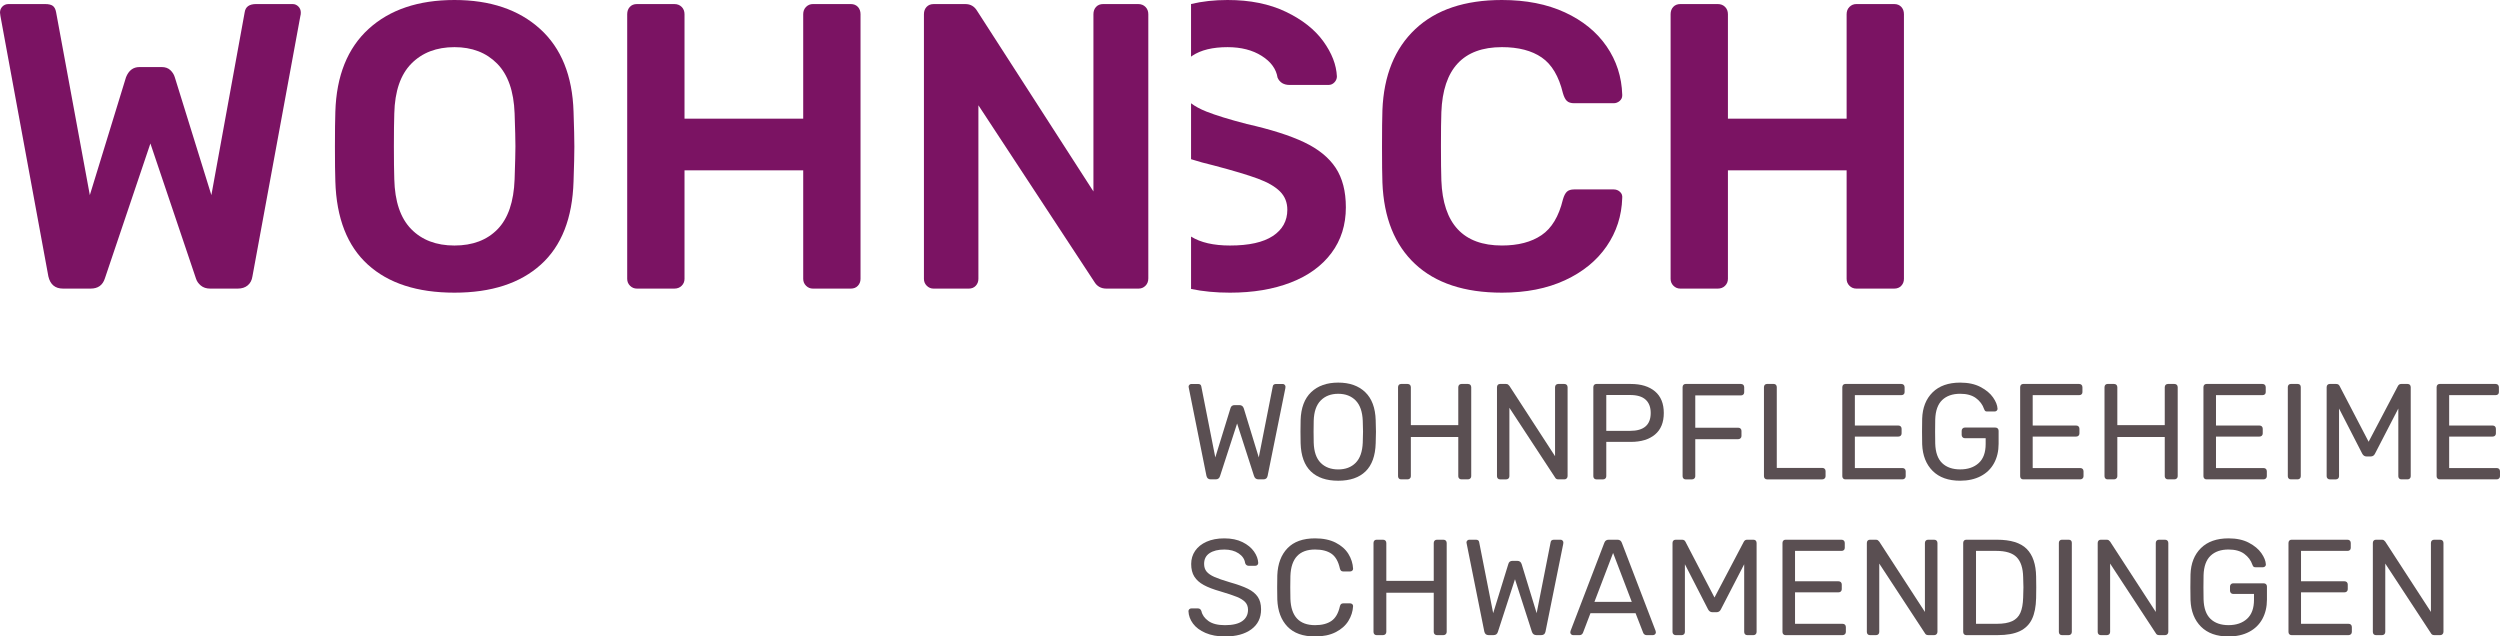 <?xml version="1.0" encoding="iso-8859-1"?>
<!-- Generator: Adobe Illustrator 23.0.1, SVG Export Plug-In . SVG Version: 6.00 Build 0)  -->
<svg version="1.1" xmlns="http://www.w3.org/2000/svg" xmlns:xlink="http://www.w3.org/1999/xlink" x="0px" y="0px"
	 viewBox="0 0 230.904 58.786" style="enable-background:new 0 0 230.904 58.786;" xml:space="preserve">
<g id="Ebene_1">
</g>
<g id="Randabstand" style="display:none;">
	<path style="display:inline;" d="M52.928,0.292C52.747,0.098,52.504,0,52.198,0h-3.884c-0.279,0-0.515,0.098-0.71,0.292
		c-0.195,0.195-0.292,0.446-0.292,0.752v10.732H35.119V1.044c0-0.306-0.098-0.557-0.292-0.752C34.631,0.098,34.381,0,34.075,0
		h-3.842c-0.307,0-0.55,0.098-0.731,0.292c-0.181,0.195-0.271,0.446-0.271,0.752v27.184c0,0.279,0.097,0.515,0.292,0.71
		c0.194,0.195,0.431,0.292,0.71,0.292h3.842c0.306,0,0.557-0.097,0.752-0.292c0.194-0.194,0.292-0.431,0.292-0.71V17.079h12.193
		v11.149c0,0.279,0.097,0.515,0.292,0.71c0.194,0.195,0.431,0.292,0.71,0.292h3.884c0.306,0,0.549-0.097,0.731-0.292
		c0.181-0.194,0.272-0.431,0.272-0.71V1.044C53.2,0.738,53.109,0.487,52.928,0.292z"/>
	<path style="display:inline;" d="M0.292,29.502C0.098,29.684,0,29.927,0,30.233v3.884c0,0.279,0.098,0.515,0.292,0.71
		c0.195,0.195,0.446,0.292,0.752,0.292h10.732v12.193H1.044c-0.306,0-0.557,0.098-0.752,0.292C0.098,47.799,0,48.05,0,48.356v3.842
		c0,0.307,0.098,0.55,0.292,0.731C0.487,53.11,0.738,53.2,1.044,53.2h27.184c0.279,0,0.515-0.097,0.71-0.292
		c0.195-0.194,0.292-0.431,0.292-0.71v-3.842c0-0.306-0.097-0.557-0.292-0.752c-0.194-0.194-0.431-0.292-0.71-0.292H17.079V35.119
		h11.149c0.279,0,0.515-0.097,0.71-0.292c0.195-0.194,0.292-0.431,0.292-0.71v-3.884c0-0.306-0.097-0.549-0.292-0.731
		c-0.194-0.181-0.431-0.272-0.71-0.272H1.044C0.738,29.231,0.487,29.321,0.292,29.502z"/>
</g>
<g id="Logo">
	<path style="fill:#7B1363;" d="M49.876,2.666C47.911,0.889,45.277,0,41.974,0c-3.329,0-5.969,0.889-7.922,2.666
		c-1.952,1.777-2.979,4.33-3.079,7.659c-0.025,0.726-0.038,1.802-0.038,3.229c0,1.402,0.012,2.466,0.038,3.191
		c0.1,3.404,1.101,5.969,3.004,7.696c1.902,1.727,4.567,2.59,7.997,2.59c3.404,0,6.063-0.863,7.978-2.59
		c1.915-1.727,2.922-4.292,3.022-7.696c0.05-1.451,0.075-2.515,0.075-3.191c0-0.7-0.025-1.777-0.075-3.229
		C52.873,6.996,51.841,4.443,49.876,2.666z M47.53,16.557c-0.075,2.078-0.601,3.617-1.577,4.618
		c-0.976,1.001-2.303,1.502-3.98,1.502c-1.677,0-3.01-0.507-3.998-1.521c-0.989-1.014-1.508-2.546-1.558-4.599
		c-0.025-0.751-0.037-1.765-0.037-3.041c0-1.301,0.012-2.315,0.037-3.041c0.05-2.052,0.575-3.585,1.577-4.599
		c1.001-1.014,2.328-1.521,3.98-1.521c1.627,0,2.941,0.507,3.942,1.521c1.001,1.014,1.539,2.547,1.614,4.599
		c0.05,1.452,0.075,2.466,0.075,3.041C47.605,14.041,47.58,15.055,47.53,16.557z"/>
	<path style="fill:#7B1363;" d="M113.379,4.355c1.251,0,2.302,0.269,3.154,0.807c0.851,0.538,1.339,1.208,1.464,2.009
		c0.2,0.451,0.575,0.676,1.126,0.676h3.567c0.225,0,0.413-0.081,0.563-0.244c0.15-0.162,0.225-0.344,0.225-0.544
		c-0.05-1.076-0.469-2.159-1.258-3.247c-0.788-1.089-1.94-1.996-3.454-2.722C117.252,0.363,115.456,0,113.379,0
		c-1.217,0-2.341,0.124-3.373,0.37v4.862c0.041-0.03,0.082-0.06,0.125-0.089C110.92,4.618,112.002,4.355,113.379,4.355z"/>
	<path style="fill:#7B1363;" d="M78.578,0.375h-3.492c-0.25,0-0.463,0.088-0.638,0.263c-0.175,0.175-0.263,0.401-0.263,0.676v9.649
		H63.223V1.314c0-0.275-0.088-0.5-0.263-0.676c-0.175-0.175-0.401-0.263-0.676-0.263H58.83c-0.276,0-0.495,0.088-0.657,0.263
		c-0.163,0.175-0.244,0.401-0.244,0.676v24.441c0,0.251,0.087,0.463,0.263,0.638c0.175,0.175,0.388,0.263,0.638,0.263h3.454
		c0.275,0,0.5-0.087,0.676-0.263c0.175-0.175,0.263-0.388,0.263-0.638V15.731h10.963v10.024c0,0.251,0.087,0.463,0.263,0.638
		c0.175,0.175,0.388,0.263,0.638,0.263h3.492c0.275,0,0.494-0.087,0.657-0.263c0.163-0.175,0.244-0.388,0.244-0.638V1.314
		c0-0.275-0.082-0.5-0.244-0.676C79.072,0.463,78.853,0.375,78.578,0.375z"/>
	<path style="fill:#7B1363;" d="M27.031,0.375h-3.379c-0.626,0-0.976,0.251-1.051,0.751l-3.078,16.895L16.144,7.133
		c-0.075-0.25-0.213-0.469-0.413-0.657c-0.201-0.188-0.463-0.282-0.788-0.282h-2.065c-0.576,0-0.989,0.313-1.239,0.939L8.297,18.021
		L5.181,1.126c-0.05-0.275-0.15-0.469-0.3-0.582C4.73,0.432,4.492,0.375,4.167,0.375H0.788c-0.225,0-0.413,0.075-0.563,0.225
		C0.075,0.751,0,0.939,0,1.164l0.037,0.3l4.43,24.065c0.175,0.751,0.625,1.126,1.352,1.126h2.553c0.676,0,1.113-0.313,1.314-0.939
		l4.205-12.464l4.205,12.464c0.075,0.251,0.225,0.469,0.451,0.657c0.225,0.188,0.513,0.282,0.863,0.282h2.553
		c0.375,0,0.682-0.1,0.92-0.3c0.237-0.2,0.381-0.475,0.432-0.826l4.43-24.065c0.025-0.075,0.038-0.175,0.038-0.3
		c0-0.225-0.075-0.413-0.225-0.563C27.407,0.451,27.231,0.375,27.031,0.375z"/>
	<path style="fill:#7B1363;" d="M120.456,13.14c-1.314-0.625-3.085-1.188-5.312-1.689c-1.627-0.425-2.866-0.807-3.717-1.145
		c-0.578-0.23-1.05-0.486-1.42-0.767v5.165c0.648,0.207,1.346,0.399,2.096,0.577c1.802,0.476,3.16,0.882,4.074,1.22
		c0.913,0.338,1.596,0.732,2.046,1.183c0.451,0.451,0.676,1.014,0.676,1.689c0,1.027-0.445,1.834-1.333,2.422
		c-0.889,0.588-2.209,0.882-3.961,0.882c-1.517,0-2.715-0.275-3.598-0.825v4.837c1.09,0.228,2.288,0.343,3.598,0.343
		c2.127,0,3.998-0.313,5.613-0.939c1.614-0.625,2.866-1.533,3.754-2.722c0.888-1.188,1.333-2.596,1.333-4.224
		c0-1.477-0.313-2.69-0.939-3.642C122.74,14.555,121.77,13.766,120.456,13.14z"/>
	<path style="fill:#7B1363;" d="M175.607,0.638c-0.163-0.175-0.382-0.263-0.657-0.263h-3.492c-0.25,0-0.463,0.088-0.638,0.263
		c-0.175,0.175-0.263,0.401-0.263,0.676v9.649h-10.963V1.314c0-0.275-0.088-0.5-0.263-0.676c-0.175-0.175-0.401-0.263-0.676-0.263
		h-3.454c-0.276,0-0.494,0.088-0.657,0.263c-0.163,0.175-0.244,0.401-0.244,0.676v24.441c0,0.251,0.087,0.463,0.263,0.638
		c0.175,0.175,0.388,0.263,0.638,0.263h3.454c0.275,0,0.5-0.087,0.676-0.263c0.175-0.175,0.263-0.388,0.263-0.638V15.731h10.963
		v10.024c0,0.251,0.087,0.463,0.263,0.638c0.175,0.175,0.388,0.263,0.638,0.263h3.492c0.275,0,0.494-0.087,0.657-0.263
		c0.163-0.175,0.244-0.388,0.244-0.638V1.314C175.851,1.039,175.769,0.814,175.607,0.638z"/>
	<path style="fill:#7B1363;" d="M144.54,1.145C142.888,0.382,140.948,0,138.72,0c-3.429,0-6.095,0.895-7.997,2.684
		c-1.902,1.79-2.916,4.286-3.041,7.49c-0.025,0.701-0.037,1.827-0.037,3.379c0,1.527,0.012,2.628,0.037,3.304
		c0.125,3.254,1.132,5.763,3.022,7.527c1.889,1.764,4.562,2.647,8.016,2.647c2.227,0,4.167-0.381,5.819-1.145
		c1.652-0.763,2.934-1.808,3.848-3.135c0.913-1.326,1.395-2.816,1.445-4.468c0.025-0.225-0.044-0.413-0.206-0.563
		c-0.163-0.15-0.357-0.225-0.582-0.225h-3.642c-0.3,0-0.526,0.069-0.676,0.206c-0.15,0.138-0.276,0.382-0.375,0.732
		c-0.375,1.552-1.032,2.647-1.971,3.285c-0.938,0.638-2.159,0.957-3.66,0.957c-3.579,0-5.444-2.002-5.594-6.007
		c-0.025-0.726-0.038-1.789-0.038-3.191c0-1.401,0.012-2.44,0.038-3.116c0.15-4.004,2.014-6.007,5.594-6.007
		c1.526,0,2.753,0.319,3.679,0.957c0.926,0.638,1.577,1.733,1.952,3.285c0.1,0.351,0.225,0.595,0.375,0.732
		c0.15,0.138,0.375,0.206,0.676,0.206h3.642c0.2,0,0.381-0.069,0.544-0.206c0.162-0.137,0.244-0.306,0.244-0.507V8.748
		c-0.05-1.652-0.532-3.141-1.445-4.468C147.474,2.954,146.192,1.909,144.54,1.145z"/>
	<path style="fill:#7B1363;" d="M105.121,0.375h-3.229c-0.276,0-0.495,0.088-0.657,0.263c-0.163,0.175-0.244,0.401-0.244,0.676
		v16.369L90.254,1.014c-0.25-0.425-0.614-0.638-1.089-0.638h-2.928c-0.276,0-0.494,0.088-0.657,0.263
		c-0.163,0.175-0.244,0.401-0.244,0.676v24.441c0,0.251,0.087,0.463,0.263,0.638c0.175,0.175,0.388,0.263,0.638,0.263h3.229
		c0.275,0,0.494-0.087,0.657-0.263c0.162-0.175,0.244-0.388,0.244-0.638V9.724l10.7,16.294c0.25,0.426,0.625,0.638,1.126,0.638
		h2.966c0.25,0,0.463-0.087,0.638-0.263c0.175-0.175,0.263-0.4,0.263-0.676V1.314c0-0.275-0.088-0.5-0.263-0.676
		C105.622,0.463,105.396,0.375,105.121,0.375z"/>
	<g>
		<g>
			<path style="fill:#5A4F52;" d="M111.429,43.948l-1.624-8.094l-0.025-0.138c0-0.067,0.025-0.126,0.076-0.176
				c0.05-0.05,0.109-0.076,0.176-0.076h0.617c0.176,0,0.277,0.071,0.302,0.214l1.296,6.571l1.397-4.531
				c0.05-0.201,0.18-0.302,0.39-0.302h0.44c0.201,0,0.336,0.101,0.403,0.302l1.385,4.531l1.296-6.571
				c0.025-0.143,0.13-0.214,0.315-0.214h0.604c0.067,0,0.126,0.025,0.176,0.076c0.05,0.05,0.076,0.109,0.076,0.176
				c0,0.05-0.004,0.097-0.012,0.138l-1.637,8.094c-0.042,0.218-0.172,0.327-0.39,0.327h-0.453c-0.21,0-0.348-0.105-0.415-0.315
				l-1.561-4.846l-1.573,4.846c-0.059,0.21-0.193,0.315-0.403,0.315h-0.466C111.609,44.275,111.479,44.166,111.429,43.948z"/>
			<path style="fill:#5A4F52;" d="M121.071,43.539c-0.596-0.575-0.91-1.441-0.944-2.599c-0.009-0.252-0.013-0.608-0.013-1.07
				s0.004-0.814,0.013-1.058c0.033-1.141,0.359-2.005,0.975-2.593c0.617-0.587,1.45-0.881,2.498-0.881
				c1.049,0,1.88,0.294,2.492,0.881c0.612,0.587,0.936,1.452,0.969,2.593c0.017,0.487,0.025,0.839,0.025,1.058
				c0,0.21-0.008,0.566-0.025,1.07c-0.034,1.158-0.346,2.025-0.938,2.599c-0.592,0.575-1.433,0.862-2.524,0.862
				S121.667,44.114,121.071,43.539z M125.212,42.746c0.403-0.407,0.621-1.03,0.655-1.869c0.017-0.504,0.025-0.839,0.025-1.007
				c0-0.184-0.008-0.52-0.025-1.007c-0.034-0.839-0.252-1.464-0.655-1.875c-0.403-0.411-0.94-0.617-1.611-0.617
				c-0.671,0-1.21,0.206-1.617,0.617c-0.407,0.411-0.623,1.036-0.648,1.875c-0.008,0.244-0.012,0.579-0.012,1.007
				c0,0.42,0.004,0.755,0.012,1.007c0.025,0.839,0.239,1.462,0.642,1.869c0.403,0.407,0.944,0.611,1.624,0.611
				C124.272,43.356,124.81,43.153,125.212,42.746z"/>
			<path style="fill:#5A4F52;" d="M129.202,44.193c-0.05-0.054-0.076-0.124-0.076-0.208v-8.219c0-0.092,0.025-0.166,0.076-0.22
				c0.05-0.054,0.118-0.082,0.201-0.082h0.604c0.092,0,0.166,0.027,0.22,0.082c0.054,0.055,0.082,0.128,0.082,0.22v3.499h4.38
				v-3.499c0-0.092,0.027-0.166,0.082-0.22c0.054-0.054,0.123-0.082,0.208-0.082h0.604c0.092,0,0.166,0.027,0.22,0.082
				c0.054,0.055,0.082,0.128,0.082,0.22v8.219c0,0.084-0.029,0.153-0.088,0.208c-0.059,0.054-0.13,0.082-0.214,0.082h-0.604
				c-0.084,0-0.153-0.027-0.208-0.082c-0.055-0.054-0.082-0.124-0.082-0.208v-3.625h-4.38v3.625c0,0.084-0.029,0.153-0.088,0.208
				c-0.059,0.054-0.13,0.082-0.214,0.082h-0.604C129.319,44.275,129.252,44.248,129.202,44.193z"/>
			<path style="fill:#5A4F52;" d="M138.34,44.193c-0.05-0.054-0.076-0.124-0.076-0.208v-8.219c0-0.092,0.025-0.166,0.076-0.22
				c0.05-0.054,0.118-0.082,0.201-0.082h0.554c0.084,0,0.147,0.017,0.189,0.05c0.042,0.034,0.083,0.076,0.126,0.126l4.217,6.495
				v-6.369c0-0.092,0.027-0.166,0.082-0.22c0.054-0.054,0.124-0.082,0.208-0.082h0.566c0.092,0,0.166,0.027,0.22,0.082
				c0.054,0.055,0.082,0.128,0.082,0.22v8.207c0,0.084-0.027,0.155-0.082,0.214c-0.055,0.059-0.124,0.088-0.208,0.088h-0.566
				c-0.143,0-0.244-0.059-0.302-0.176l-4.217-6.432v6.319c0,0.084-0.027,0.153-0.082,0.208c-0.055,0.054-0.124,0.082-0.208,0.082
				h-0.579C138.458,44.275,138.39,44.248,138.34,44.193z"/>
			<path style="fill:#5A4F52;" d="M147.239,44.193c-0.05-0.054-0.076-0.124-0.076-0.208v-8.219c0-0.092,0.025-0.166,0.076-0.22
				c0.05-0.054,0.118-0.082,0.201-0.082h3.185c0.948,0,1.693,0.229,2.234,0.686c0.541,0.457,0.812,1.123,0.812,1.995
				s-0.271,1.536-0.812,1.989c-0.541,0.453-1.286,0.68-2.234,0.68h-2.266v3.172c0,0.084-0.027,0.153-0.082,0.208
				c-0.055,0.054-0.124,0.082-0.208,0.082h-0.63C147.357,44.275,147.289,44.248,147.239,44.193z M150.562,39.794
				c1.267,0,1.9-0.55,1.9-1.649c0-0.537-0.157-0.948-0.472-1.234s-0.791-0.428-1.428-0.428h-2.203v3.31H150.562z"/>
			<path style="fill:#5A4F52;" d="M155.483,44.193c-0.05-0.054-0.076-0.124-0.076-0.208v-8.219c0-0.092,0.025-0.166,0.076-0.22
				c0.05-0.054,0.118-0.082,0.202-0.082h5.11c0.092,0,0.166,0.027,0.22,0.082c0.054,0.055,0.082,0.128,0.082,0.22v0.466
				c0,0.084-0.027,0.153-0.082,0.208c-0.055,0.054-0.128,0.082-0.22,0.082h-4.217v2.983h3.965c0.092,0,0.166,0.028,0.22,0.082
				s0.082,0.124,0.082,0.208v0.478c0,0.084-0.029,0.153-0.088,0.208c-0.059,0.055-0.13,0.082-0.214,0.082h-3.965v3.424
				c0,0.084-0.03,0.153-0.088,0.208c-0.059,0.054-0.13,0.082-0.214,0.082h-0.592C155.601,44.275,155.534,44.248,155.483,44.193z"/>
			<path style="fill:#5A4F52;" d="M162.998,44.193c-0.05-0.054-0.076-0.124-0.076-0.208v-8.232c0-0.084,0.025-0.153,0.076-0.208
				c0.05-0.054,0.118-0.082,0.201-0.082h0.63c0.083,0,0.151,0.027,0.201,0.082c0.05,0.055,0.076,0.124,0.076,0.208v7.464h4.204
				c0.092,0,0.165,0.027,0.22,0.082c0.054,0.054,0.082,0.124,0.082,0.208v0.479c0,0.084-0.029,0.153-0.088,0.208
				c-0.059,0.054-0.13,0.082-0.214,0.082h-5.11C163.115,44.275,163.048,44.248,162.998,44.193z"/>
			<path style="fill:#5A4F52;" d="M170.235,44.193c-0.05-0.054-0.076-0.124-0.076-0.208v-8.219c0-0.092,0.025-0.166,0.076-0.22
				c0.05-0.054,0.118-0.082,0.202-0.082h5.173c0.092,0,0.165,0.027,0.22,0.082c0.054,0.055,0.082,0.128,0.082,0.22v0.453
				c0,0.084-0.027,0.151-0.082,0.201c-0.055,0.05-0.128,0.076-0.22,0.076h-4.292v2.807h4.015c0.092,0,0.166,0.027,0.22,0.082
				c0.054,0.054,0.082,0.128,0.082,0.22v0.428c0,0.084-0.027,0.153-0.082,0.208c-0.054,0.054-0.128,0.082-0.22,0.082h-4.015v2.907
				h4.393c0.093,0,0.166,0.027,0.22,0.082c0.054,0.054,0.082,0.128,0.082,0.22v0.453c0,0.084-0.03,0.153-0.088,0.208
				c-0.059,0.054-0.13,0.082-0.214,0.082h-5.274C170.353,44.275,170.285,44.248,170.235,44.193z"/>
			<path style="fill:#5A4F52;" d="M178.504,43.495c-0.604-0.604-0.927-1.422-0.969-2.454c-0.009-0.252-0.013-0.646-0.013-1.183
				c0-0.545,0.004-0.939,0.013-1.183c0.033-1.024,0.354-1.835,0.963-2.436c0.608-0.6,1.458-0.9,2.549-0.9
				c0.738,0,1.364,0.134,1.875,0.403c0.512,0.269,0.898,0.59,1.158,0.963c0.26,0.374,0.399,0.72,0.415,1.038v0.025
				c0,0.067-0.027,0.124-0.082,0.17c-0.055,0.046-0.115,0.069-0.183,0.069h-0.705c-0.076,0-0.133-0.017-0.17-0.05
				c-0.038-0.034-0.073-0.097-0.107-0.189c-0.134-0.395-0.382-0.726-0.743-0.995c-0.361-0.268-0.848-0.403-1.46-0.403
				c-0.705,0-1.259,0.193-1.662,0.579c-0.403,0.386-0.616,0.982-0.642,1.787c-0.008,0.244-0.012,0.617-0.012,1.12
				c0,0.495,0.004,0.868,0.012,1.12c0.025,0.814,0.239,1.414,0.642,1.8c0.403,0.386,0.957,0.579,1.662,0.579
				c0.713,0,1.284-0.195,1.712-0.585c0.428-0.39,0.642-0.975,0.642-1.756v-0.541h-1.926c-0.084,0-0.153-0.029-0.208-0.088
				c-0.055-0.058-0.082-0.13-0.082-0.214v-0.378c0-0.084,0.027-0.155,0.082-0.214c0.054-0.058,0.124-0.088,0.208-0.088h2.82
				c0.092,0,0.165,0.027,0.22,0.082c0.054,0.055,0.082,0.128,0.082,0.22v1.196c0,0.68-0.141,1.277-0.422,1.793
				c-0.281,0.516-0.69,0.915-1.227,1.196c-0.537,0.281-1.171,0.422-1.901,0.422C179.956,44.401,179.109,44.099,178.504,43.495z"/>
			<path style="fill:#5A4F52;" d="M186.661,44.193c-0.05-0.054-0.076-0.124-0.076-0.208v-8.219c0-0.092,0.025-0.166,0.076-0.22
				c0.05-0.054,0.118-0.082,0.201-0.082h5.173c0.092,0,0.165,0.027,0.22,0.082c0.054,0.055,0.082,0.128,0.082,0.22v0.453
				c0,0.084-0.027,0.151-0.082,0.201c-0.055,0.05-0.128,0.076-0.22,0.076h-4.292v2.807h4.015c0.092,0,0.166,0.027,0.22,0.082
				c0.054,0.054,0.082,0.128,0.082,0.22v0.428c0,0.084-0.027,0.153-0.082,0.208c-0.054,0.054-0.128,0.082-0.22,0.082h-4.015v2.907
				h4.393c0.093,0,0.166,0.027,0.22,0.082c0.054,0.054,0.082,0.128,0.082,0.22v0.453c0,0.084-0.03,0.153-0.088,0.208
				c-0.059,0.054-0.13,0.082-0.214,0.082h-5.274C186.778,44.275,186.711,44.248,186.661,44.193z"/>
			<path style="fill:#5A4F52;" d="M194.452,44.193c-0.05-0.054-0.076-0.124-0.076-0.208v-8.219c0-0.092,0.025-0.166,0.076-0.22
				c0.05-0.054,0.118-0.082,0.202-0.082h0.604c0.092,0,0.165,0.027,0.22,0.082c0.054,0.055,0.082,0.128,0.082,0.22v3.499h4.38
				v-3.499c0-0.092,0.027-0.166,0.082-0.22c0.054-0.054,0.123-0.082,0.208-0.082h0.604c0.092,0,0.165,0.027,0.22,0.082
				c0.054,0.055,0.082,0.128,0.082,0.22v8.219c0,0.084-0.029,0.153-0.088,0.208c-0.059,0.054-0.13,0.082-0.214,0.082h-0.604
				c-0.084,0-0.153-0.027-0.208-0.082c-0.055-0.054-0.082-0.124-0.082-0.208v-3.625h-4.38v3.625c0,0.084-0.029,0.153-0.088,0.208
				c-0.059,0.054-0.13,0.082-0.214,0.082h-0.604C194.57,44.275,194.502,44.248,194.452,44.193z"/>
			<path style="fill:#5A4F52;" d="M203.59,44.193c-0.05-0.054-0.076-0.124-0.076-0.208v-8.219c0-0.092,0.025-0.166,0.076-0.22
				c0.05-0.054,0.118-0.082,0.202-0.082h5.173c0.092,0,0.166,0.027,0.22,0.082c0.054,0.055,0.082,0.128,0.082,0.22v0.453
				c0,0.084-0.027,0.151-0.082,0.201c-0.055,0.05-0.128,0.076-0.22,0.076h-4.292v2.807h4.015c0.092,0,0.166,0.027,0.22,0.082
				c0.054,0.054,0.082,0.128,0.082,0.22v0.428c0,0.084-0.027,0.153-0.082,0.208c-0.054,0.054-0.128,0.082-0.22,0.082h-4.015v2.907
				h4.393c0.093,0,0.166,0.027,0.22,0.082c0.054,0.054,0.082,0.128,0.082,0.22v0.453c0,0.084-0.03,0.153-0.088,0.208
				c-0.059,0.054-0.13,0.082-0.214,0.082h-5.274C203.708,44.275,203.641,44.248,203.59,44.193z"/>
			<path style="fill:#5A4F52;" d="M211.382,44.193c-0.05-0.054-0.076-0.124-0.076-0.208v-8.232c0-0.084,0.025-0.153,0.076-0.208
				c0.05-0.054,0.118-0.082,0.201-0.082h0.63c0.092,0,0.163,0.025,0.214,0.076c0.05,0.05,0.076,0.122,0.076,0.214v8.232
				c0,0.084-0.027,0.153-0.082,0.208c-0.055,0.054-0.124,0.082-0.208,0.082h-0.63C211.499,44.275,211.432,44.248,211.382,44.193z"/>
			<path style="fill:#5A4F52;" d="M214.975,44.193c-0.055-0.054-0.082-0.124-0.082-0.208v-8.219c0-0.092,0.025-0.166,0.076-0.22
				c0.05-0.054,0.122-0.082,0.214-0.082h0.591c0.151,0,0.256,0.063,0.315,0.189l2.681,5.148l2.706-5.148
				c0.067-0.126,0.168-0.189,0.302-0.189h0.591c0.092,0,0.164,0.027,0.214,0.082c0.05,0.055,0.076,0.128,0.076,0.22v8.219
				c0,0.084-0.028,0.153-0.082,0.208c-0.054,0.054-0.124,0.082-0.208,0.082h-0.579c-0.084,0-0.151-0.027-0.201-0.082
				c-0.05-0.054-0.076-0.124-0.076-0.208V37.73l-2.152,4.166c-0.084,0.176-0.219,0.264-0.403,0.264h-0.378
				c-0.176,0-0.31-0.088-0.403-0.264l-2.14-4.166v6.256c0,0.084-0.027,0.153-0.082,0.208c-0.055,0.054-0.124,0.082-0.208,0.082
				h-0.566C215.099,44.275,215.03,44.248,214.975,44.193z"/>
			<path style="fill:#5A4F52;" d="M225.126,44.193c-0.05-0.054-0.076-0.124-0.076-0.208v-8.219c0-0.092,0.025-0.166,0.076-0.22
				c0.05-0.054,0.118-0.082,0.201-0.082h5.173c0.092,0,0.166,0.027,0.22,0.082c0.054,0.055,0.082,0.128,0.082,0.22v0.453
				c0,0.084-0.027,0.151-0.082,0.201c-0.055,0.05-0.128,0.076-0.22,0.076h-4.292v2.807h4.015c0.092,0,0.166,0.027,0.22,0.082
				c0.054,0.054,0.082,0.128,0.082,0.22v0.428c0,0.084-0.027,0.153-0.082,0.208c-0.054,0.054-0.128,0.082-0.22,0.082h-4.015v2.907
				h4.393c0.093,0,0.166,0.027,0.22,0.082c0.054,0.054,0.082,0.128,0.082,0.22v0.453c0,0.084-0.03,0.153-0.088,0.208
				c-0.059,0.054-0.13,0.082-0.214,0.082h-5.274C225.244,44.275,225.177,44.248,225.126,44.193z"/>
			<path style="fill:#5A4F52;" d="M111.347,58.459c-0.508-0.218-0.893-0.505-1.158-0.862c-0.264-0.356-0.405-0.741-0.421-1.151
				c0-0.067,0.025-0.126,0.076-0.176c0.05-0.05,0.113-0.076,0.189-0.076h0.617c0.151,0,0.256,0.084,0.315,0.252
				c0.076,0.353,0.291,0.657,0.648,0.912c0.357,0.256,0.867,0.384,1.529,0.384c0.713,0,1.246-0.126,1.598-0.378
				c0.353-0.252,0.529-0.6,0.529-1.045c0-0.285-0.086-0.52-0.258-0.705c-0.172-0.184-0.428-0.346-0.768-0.484
				c-0.34-0.139-0.85-0.309-1.529-0.51c-0.646-0.184-1.16-0.381-1.542-0.591c-0.382-0.21-0.669-0.468-0.862-0.774
				c-0.193-0.306-0.29-0.694-0.29-1.164c0-0.453,0.122-0.858,0.365-1.215c0.243-0.356,0.596-0.637,1.057-0.843
				c0.461-0.205,1.007-0.308,1.637-0.308c0.655,0,1.214,0.115,1.68,0.346c0.466,0.231,0.82,0.521,1.064,0.869
				c0.243,0.348,0.373,0.698,0.39,1.051c0,0.076-0.025,0.138-0.076,0.189c-0.05,0.05-0.113,0.076-0.189,0.076h-0.63
				c-0.067,0-0.13-0.021-0.189-0.063c-0.059-0.042-0.101-0.105-0.126-0.189c-0.05-0.361-0.252-0.659-0.604-0.894
				c-0.353-0.235-0.793-0.353-1.321-0.353c-0.571,0-1.024,0.112-1.36,0.334c-0.336,0.222-0.504,0.552-0.504,0.988
				c0,0.294,0.078,0.533,0.233,0.717c0.155,0.185,0.394,0.348,0.717,0.491c0.323,0.143,0.795,0.306,1.416,0.491
				c0.713,0.201,1.273,0.403,1.68,0.604c0.407,0.201,0.711,0.451,0.913,0.749c0.201,0.298,0.302,0.682,0.302,1.151
				c0,0.789-0.3,1.403-0.9,1.844c-0.6,0.441-1.412,0.661-2.436,0.661C112.453,58.786,111.855,58.677,111.347,58.459z"/>
			<path style="fill:#5A4F52;" d="M118.912,57.874c-0.583-0.608-0.896-1.441-0.938-2.498c-0.008-0.227-0.013-0.596-0.013-1.108
				c0-0.52,0.004-0.898,0.013-1.133c0.042-1.057,0.354-1.89,0.938-2.498c0.583-0.608,1.433-0.913,2.549-0.913
				c0.747,0,1.38,0.132,1.901,0.396c0.52,0.264,0.912,0.611,1.177,1.038c0.265,0.428,0.409,0.885,0.435,1.372
				c0,0.076-0.028,0.137-0.082,0.182c-0.054,0.047-0.119,0.069-0.195,0.069h-0.63c-0.084,0-0.151-0.021-0.201-0.063
				c-0.05-0.042-0.088-0.113-0.113-0.214c-0.143-0.646-0.401-1.099-0.774-1.359c-0.374-0.26-0.879-0.39-1.517-0.39
				c-1.46,0-2.22,0.814-2.278,2.442c-0.009,0.227-0.013,0.575-0.013,1.045c0,0.47,0.004,0.827,0.013,1.07
				c0.058,1.62,0.818,2.429,2.278,2.429c0.63,0,1.133-0.13,1.511-0.39c0.378-0.26,0.637-0.709,0.78-1.347
				c0.025-0.101,0.063-0.172,0.113-0.214c0.05-0.042,0.118-0.063,0.201-0.063h0.63c0.076,0,0.14,0.023,0.195,0.069
				c0.054,0.046,0.082,0.107,0.082,0.183c-0.025,0.487-0.17,0.944-0.435,1.372c-0.264,0.428-0.656,0.774-1.177,1.039
				c-0.521,0.264-1.154,0.396-1.901,0.396C120.345,58.786,119.495,58.482,118.912,57.874z"/>
			<path style="fill:#5A4F52;" d="M126.936,58.579c-0.05-0.054-0.076-0.124-0.076-0.208v-8.219c0-0.092,0.025-0.166,0.076-0.22
				c0.05-0.054,0.118-0.082,0.201-0.082h0.604c0.092,0,0.166,0.027,0.22,0.082c0.054,0.055,0.082,0.128,0.082,0.22v3.499h4.38
				v-3.499c0-0.092,0.027-0.166,0.082-0.22c0.054-0.054,0.123-0.082,0.208-0.082h0.604c0.092,0,0.165,0.027,0.22,0.082
				c0.054,0.055,0.082,0.128,0.082,0.22v8.219c0,0.084-0.029,0.153-0.088,0.208c-0.059,0.054-0.13,0.082-0.214,0.082h-0.604
				c-0.084,0-0.153-0.027-0.208-0.082c-0.055-0.054-0.082-0.124-0.082-0.208v-3.625h-4.38v3.625c0,0.084-0.029,0.153-0.088,0.208
				c-0.059,0.054-0.13,0.082-0.214,0.082h-0.604C127.054,58.66,126.986,58.633,126.936,58.579z"/>
			<path style="fill:#5A4F52;" d="M137.094,58.333l-1.624-8.094l-0.025-0.138c0-0.067,0.025-0.126,0.076-0.176
				c0.05-0.05,0.109-0.076,0.176-0.076h0.617c0.176,0,0.277,0.071,0.302,0.214l1.296,6.571l1.397-4.531
				c0.05-0.201,0.18-0.302,0.39-0.302h0.44c0.201,0,0.336,0.101,0.403,0.302l1.385,4.531l1.296-6.571
				c0.025-0.143,0.13-0.214,0.315-0.214h0.604c0.067,0,0.126,0.025,0.176,0.076c0.05,0.05,0.076,0.109,0.076,0.176
				c0,0.05-0.004,0.097-0.012,0.138l-1.637,8.094c-0.042,0.218-0.172,0.327-0.39,0.327h-0.453c-0.21,0-0.348-0.105-0.415-0.315
				l-1.561-4.846l-1.573,4.846c-0.059,0.21-0.193,0.315-0.403,0.315h-0.466C137.274,58.66,137.144,58.551,137.094,58.333z"/>
			<path style="fill:#5A4F52;" d="M145.111,58.585c-0.05-0.05-0.076-0.109-0.076-0.176l0.025-0.139l3.121-8.144
				c0.067-0.184,0.201-0.277,0.403-0.277h0.806c0.202,0,0.335,0.092,0.403,0.277l3.122,8.144l0.025,0.139
				c0,0.067-0.027,0.126-0.082,0.176c-0.054,0.05-0.115,0.076-0.183,0.076h-0.591c-0.084,0-0.153-0.023-0.208-0.069
				c-0.055-0.046-0.09-0.094-0.107-0.144l-0.705-1.813h-4.166l-0.692,1.813c-0.067,0.143-0.172,0.214-0.315,0.214h-0.604
				C145.221,58.66,145.162,58.635,145.111,58.585z M147.264,55.589h3.449l-1.725-4.519L147.264,55.589z"/>
			<path style="fill:#5A4F52;" d="M154.558,58.579c-0.055-0.054-0.082-0.124-0.082-0.208v-8.219c0-0.092,0.025-0.166,0.076-0.22
				c0.05-0.054,0.122-0.082,0.214-0.082h0.591c0.151,0,0.256,0.063,0.315,0.189l2.681,5.148l2.706-5.148
				c0.067-0.126,0.168-0.189,0.302-0.189h0.591c0.092,0,0.164,0.027,0.214,0.082c0.05,0.055,0.076,0.128,0.076,0.22v8.219
				c0,0.084-0.028,0.153-0.082,0.208c-0.054,0.054-0.124,0.082-0.208,0.082h-0.579c-0.084,0-0.151-0.027-0.201-0.082
				c-0.05-0.054-0.076-0.124-0.076-0.208v-6.256l-2.152,4.166c-0.084,0.176-0.219,0.264-0.403,0.264h-0.378
				c-0.176,0-0.31-0.088-0.403-0.264l-2.14-4.166v6.256c0,0.084-0.027,0.153-0.082,0.208c-0.055,0.054-0.124,0.082-0.208,0.082
				h-0.566C154.682,58.66,154.613,58.633,154.558,58.579z"/>
			<path style="fill:#5A4F52;" d="M164.709,58.579c-0.05-0.054-0.076-0.124-0.076-0.208v-8.219c0-0.092,0.025-0.166,0.076-0.22
				c0.05-0.054,0.118-0.082,0.202-0.082h5.173c0.092,0,0.166,0.027,0.22,0.082c0.054,0.055,0.082,0.128,0.082,0.22v0.453
				c0,0.084-0.027,0.151-0.082,0.201c-0.055,0.05-0.128,0.076-0.22,0.076h-4.292v2.807h4.015c0.092,0,0.166,0.027,0.22,0.082
				c0.054,0.054,0.082,0.128,0.082,0.22v0.428c0,0.084-0.027,0.153-0.082,0.208c-0.054,0.054-0.128,0.082-0.22,0.082h-4.015v2.907
				h4.393c0.093,0,0.166,0.027,0.22,0.082c0.054,0.054,0.082,0.128,0.082,0.22v0.453c0,0.084-0.03,0.153-0.088,0.208
				c-0.059,0.054-0.13,0.082-0.214,0.082h-5.274C164.827,58.66,164.76,58.633,164.709,58.579z"/>
			<path style="fill:#5A4F52;" d="M172.501,58.579c-0.05-0.054-0.076-0.124-0.076-0.208v-8.219c0-0.092,0.025-0.166,0.076-0.22
				c0.05-0.054,0.118-0.082,0.201-0.082h0.554c0.084,0,0.147,0.017,0.189,0.05c0.042,0.034,0.083,0.076,0.126,0.126l4.217,6.495
				v-6.369c0-0.092,0.027-0.166,0.082-0.22c0.054-0.054,0.124-0.082,0.208-0.082h0.566c0.092,0,0.166,0.027,0.22,0.082
				c0.054,0.055,0.082,0.128,0.082,0.22v8.207c0,0.084-0.027,0.155-0.082,0.214c-0.055,0.059-0.124,0.088-0.208,0.088h-0.566
				c-0.143,0-0.244-0.059-0.302-0.176l-4.217-6.432v6.319c0,0.084-0.027,0.153-0.082,0.208c-0.055,0.054-0.124,0.082-0.208,0.082
				h-0.579C172.618,58.66,172.551,58.633,172.501,58.579z"/>
			<path style="fill:#5A4F52;" d="M181.4,58.579c-0.05-0.054-0.076-0.124-0.076-0.208v-8.219c0-0.092,0.025-0.166,0.076-0.22
				c0.05-0.054,0.118-0.082,0.201-0.082h2.845c1.267,0,2.181,0.283,2.744,0.849c0.562,0.566,0.852,1.42,0.869,2.562
				c0.008,0.243,0.012,0.571,0.012,0.982c0,0.411-0.004,0.743-0.012,0.994c-0.017,0.797-0.145,1.446-0.384,1.945
				c-0.239,0.5-0.615,0.871-1.126,1.114c-0.512,0.243-1.191,0.365-2.039,0.365h-2.908C181.517,58.66,181.45,58.633,181.4,58.579z
				 M184.446,57.615c0.587,0,1.055-0.082,1.403-0.245c0.348-0.164,0.6-0.419,0.755-0.768c0.155-0.348,0.241-0.82,0.258-1.416
				c0.017-0.504,0.025-0.818,0.025-0.944c0-0.134-0.008-0.445-0.025-0.932c-0.017-0.839-0.216-1.454-0.598-1.844
				c-0.382-0.39-1.009-0.585-1.882-0.585h-1.875v6.734H184.446z"/>
			<path style="fill:#5A4F52;" d="M190.236,58.579c-0.05-0.054-0.076-0.124-0.076-0.208v-8.232c0-0.084,0.025-0.153,0.076-0.208
				c0.05-0.054,0.118-0.082,0.201-0.082h0.63c0.092,0,0.163,0.025,0.214,0.076c0.05,0.05,0.076,0.122,0.076,0.214v8.232
				c0,0.084-0.027,0.153-0.082,0.208c-0.055,0.054-0.124,0.082-0.208,0.082h-0.63C190.353,58.66,190.286,58.633,190.236,58.579z"/>
			<path style="fill:#5A4F52;" d="M193.823,58.579c-0.05-0.054-0.076-0.124-0.076-0.208v-8.219c0-0.092,0.025-0.166,0.076-0.22
				c0.05-0.054,0.118-0.082,0.202-0.082h0.554c0.084,0,0.147,0.017,0.189,0.05c0.042,0.034,0.083,0.076,0.126,0.126l4.217,6.495
				v-6.369c0-0.092,0.027-0.166,0.082-0.22c0.054-0.054,0.124-0.082,0.208-0.082h0.566c0.092,0,0.165,0.027,0.22,0.082
				c0.054,0.055,0.082,0.128,0.082,0.22v8.207c0,0.084-0.027,0.155-0.082,0.214c-0.055,0.059-0.124,0.088-0.208,0.088h-0.566
				c-0.143,0-0.244-0.059-0.302-0.176l-4.217-6.432v6.319c0,0.084-0.027,0.153-0.082,0.208c-0.055,0.054-0.124,0.082-0.208,0.082
				h-0.579C193.94,58.66,193.873,58.633,193.823,58.579z"/>
			<path style="fill:#5A4F52;" d="M203.288,57.88c-0.604-0.604-0.927-1.422-0.969-2.454c-0.009-0.252-0.013-0.646-0.013-1.183
				c0-0.545,0.004-0.939,0.013-1.183c0.033-1.024,0.354-1.835,0.963-2.436c0.608-0.6,1.458-0.9,2.549-0.9
				c0.738,0,1.364,0.134,1.875,0.403c0.512,0.269,0.898,0.59,1.158,0.963c0.26,0.374,0.399,0.72,0.415,1.038v0.025
				c0,0.067-0.027,0.124-0.082,0.17c-0.055,0.046-0.115,0.069-0.183,0.069h-0.705c-0.076,0-0.133-0.017-0.17-0.05
				c-0.038-0.034-0.073-0.097-0.107-0.189c-0.134-0.395-0.382-0.726-0.743-0.995c-0.361-0.268-0.848-0.403-1.46-0.403
				c-0.705,0-1.259,0.193-1.662,0.579c-0.403,0.386-0.616,0.982-0.642,1.787c-0.008,0.244-0.012,0.617-0.012,1.12
				c0,0.495,0.004,0.868,0.012,1.12c0.025,0.814,0.239,1.414,0.642,1.8c0.403,0.386,0.957,0.579,1.662,0.579
				c0.713,0,1.284-0.195,1.712-0.585c0.428-0.39,0.642-0.975,0.642-1.756v-0.541h-1.926c-0.084,0-0.153-0.029-0.208-0.088
				c-0.055-0.058-0.082-0.13-0.082-0.214v-0.378c0-0.084,0.027-0.155,0.082-0.214c0.054-0.058,0.124-0.088,0.208-0.088h2.82
				c0.092,0,0.165,0.027,0.22,0.082c0.054,0.055,0.082,0.128,0.082,0.22v1.196c0,0.68-0.141,1.277-0.422,1.793
				c-0.281,0.516-0.69,0.915-1.227,1.196c-0.537,0.281-1.171,0.422-1.901,0.422C204.74,58.786,203.893,58.484,203.288,57.88z"/>
			<path style="fill:#5A4F52;" d="M211.444,58.579c-0.05-0.054-0.076-0.124-0.076-0.208v-8.219c0-0.092,0.025-0.166,0.076-0.22
				c0.05-0.054,0.118-0.082,0.201-0.082h5.173c0.092,0,0.166,0.027,0.22,0.082c0.054,0.055,0.082,0.128,0.082,0.22v0.453
				c0,0.084-0.027,0.151-0.082,0.201c-0.055,0.05-0.128,0.076-0.22,0.076h-4.292v2.807h4.015c0.092,0,0.166,0.027,0.22,0.082
				c0.054,0.054,0.082,0.128,0.082,0.22v0.428c0,0.084-0.027,0.153-0.082,0.208c-0.054,0.054-0.128,0.082-0.22,0.082h-4.015v2.907
				h4.393c0.093,0,0.166,0.027,0.22,0.082c0.054,0.054,0.082,0.128,0.082,0.22v0.453c0,0.084-0.03,0.153-0.088,0.208
				c-0.059,0.054-0.13,0.082-0.214,0.082h-5.274C211.562,58.66,211.495,58.633,211.444,58.579z"/>
			<path style="fill:#5A4F52;" d="M219.236,58.579c-0.05-0.054-0.076-0.124-0.076-0.208v-8.219c0-0.092,0.025-0.166,0.076-0.22
				c0.05-0.054,0.118-0.082,0.202-0.082h0.554c0.084,0,0.147,0.017,0.189,0.05c0.042,0.034,0.083,0.076,0.126,0.126l4.217,6.495
				v-6.369c0-0.092,0.027-0.166,0.082-0.22c0.054-0.054,0.124-0.082,0.208-0.082h0.566c0.092,0,0.165,0.027,0.22,0.082
				c0.054,0.055,0.082,0.128,0.082,0.22v8.207c0,0.084-0.027,0.155-0.082,0.214c-0.055,0.059-0.124,0.088-0.208,0.088h-0.566
				c-0.143,0-0.244-0.059-0.302-0.176l-4.217-6.432v6.319c0,0.084-0.027,0.153-0.082,0.208c-0.055,0.054-0.124,0.082-0.208,0.082
				h-0.579C219.353,58.66,219.286,58.633,219.236,58.579z"/>
		</g>
	</g>
</g>
</svg>
